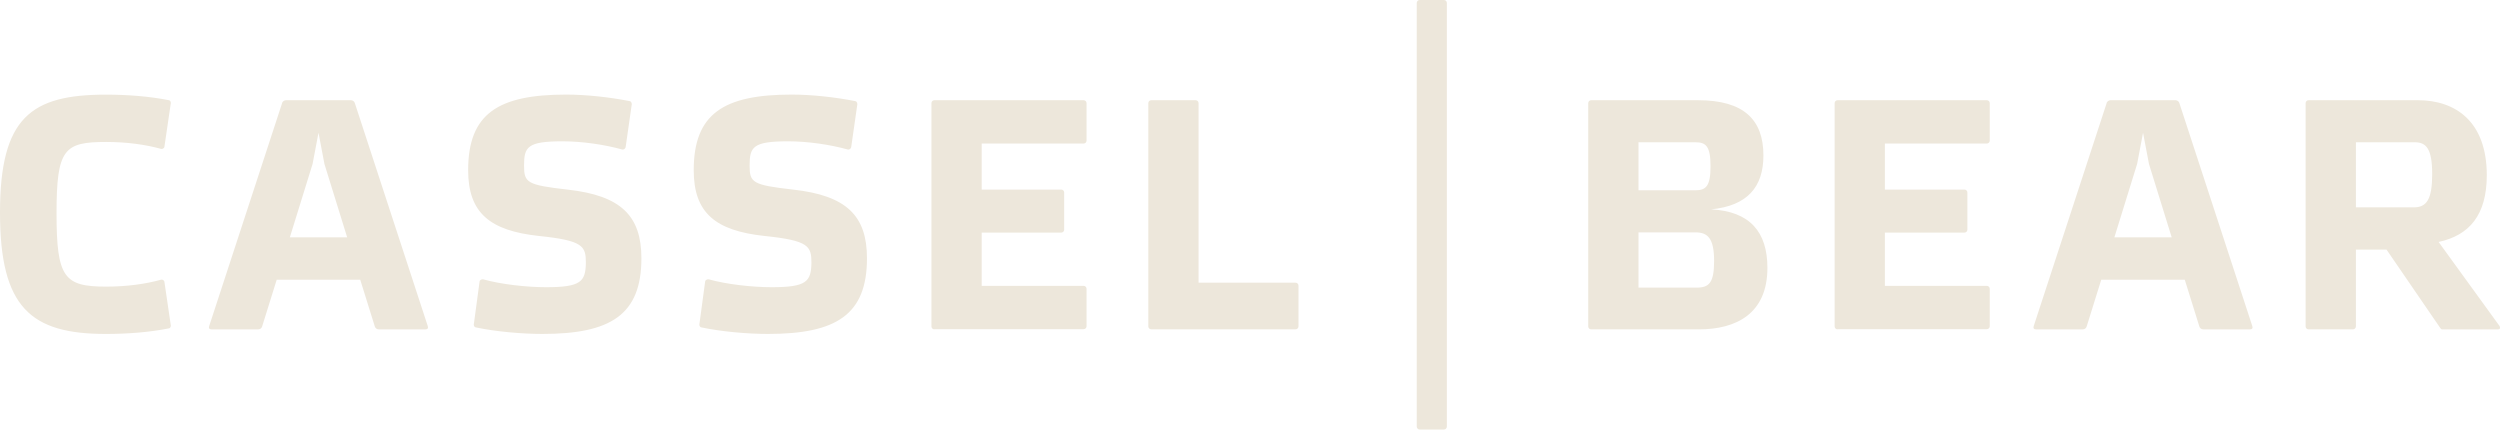 <?xml version="1.0" encoding="UTF-8"?><svg id="Layer_2" xmlns="http://www.w3.org/2000/svg" viewBox="0 0 425.82 73.17"><defs><style>.cls-1{fill:#ede7db;}</style></defs><g id="Layer_1-2"><path class="cls-1" d="M27.44,47.64c.17-.06.5.06.56.34l1.06,7.22c.11.34,0,.67-.28.73-3.36.67-7.11.95-10.75.95C5.26,56.88,0,52.41,0,36.22s5.26-20.1,18.03-20.1c3.64,0,7.39.28,10.75.95.28.06.39.39.28.73l-1.06,7.22c-.06.28-.39.39-.56.34-2.63-.73-5.82-1.18-9.35-1.18-7.17,0-8.46,1.18-8.46,12.15s1.29,12.49,8.46,12.49c3.53,0,6.72-.45,9.35-1.18ZM107.29,17.24c.28.06.39.45.28.78l-1.01,7.06c-.06.28-.39.45-.56.39-3.02-.84-6.83-1.4-10.19-1.4-5.99,0-6.55.95-6.55,4.14,0,2.91.5,3.3,7.45,4.09,9.02,1.01,12.54,4.42,12.54,11.7,0,9.63-5.26,12.88-16.86,12.88-3.47,0-7.95-.39-11.37-1.12-.28-.06-.39-.39-.28-.78l.95-7.06c.06-.28.45-.39.62-.34,2.97.84,7.34,1.34,10.7,1.34,5.94,0,6.72-.95,6.78-4.14,0-2.86-.45-3.81-8.01-4.59-8.34-.9-12.04-3.92-12.04-11.2,0-9.63,5.1-12.88,16.69-12.88,3.47,0,7.45.45,10.86,1.12ZM145.71,17.24c.28.06.39.45.28.78l-1.01,7.06c-.06.28-.39.45-.56.39-3.02-.84-6.83-1.4-10.19-1.4-5.99,0-6.55.95-6.55,4.14,0,2.91.5,3.3,7.45,4.09,9.02,1.01,12.54,4.42,12.54,11.7,0,9.63-5.26,12.88-16.86,12.88-3.47,0-7.95-.39-11.37-1.12-.28-.06-.39-.39-.28-.78l.95-7.06c.06-.28.45-.39.62-.34,2.97.84,7.34,1.34,10.7,1.34,5.94,0,6.72-.95,6.78-4.14,0-2.86-.45-3.81-8.01-4.59-8.34-.9-12.04-3.92-12.04-11.2,0-9.63,5.1-12.88,16.69-12.88,3.47,0,7.45.45,10.86,1.12ZM159.15,56.1c-.28,0-.5-.22-.5-.5V17.57c0-.28.22-.5.5-.5h25.42c.28,0,.5.22.5.5v6.38c0,.28-.22.5-.5.5h-17.36v7.84h13.55c.28,0,.5.22.5.5v6.33c0,.28-.22.5-.5.5h-13.55v9.07h17.36c.28,0,.5.22.5.5v6.38c0,.28-.22.5-.5.5h-25.42ZM220.67,48.15c.28,0,.5.22.5.5v6.94c0,.28-.22.5-.5.5h-24.58c-.28,0-.5-.22-.5-.5V17.57c0-.28.22-.5.5-.5h7.56c.28,0,.5.22.5.5v30.58h16.52ZM271.02,56.1c-.28,0-.5-.22-.5-.5V17.57c0-.28.22-.5.5-.5h18.2c7.78,0,11.14,3.3,11.14,9.41,0,5.38-2.74,8.57-8.9,9.18,6.61.34,9.58,3.86,9.58,9.97,0,7.84-5.38,10.47-11.65,10.47h-18.37ZM279.08,32.41h9.69c1.79,0,2.58-.67,2.58-4.09s-.78-4.09-2.58-4.09h-9.69v8.18ZM279.08,48.99h9.91c2.13,0,2.97-.84,2.97-4.54,0-3.92-1.12-4.87-3.19-4.87h-9.69v9.41ZM312.99,56.1c-.28,0-.5-.22-.5-.5V17.57c0-.28.22-.5.5-.5h25.42c.28,0,.5.22.5.5v6.38c0,.28-.22.5-.5.5h-17.36v7.84h13.55c.28,0,.5.22.5.5v6.33c0,.28-.22.5-.5.5h-13.55v9.07h17.36c.28,0,.5.22.5.5v6.38c0,.28-.22.5-.5.5h-25.42ZM401.27,55.6c0,.28-.22.5-.5.5h-7.56c-.28,0-.5-.22-.5-.5V17.57c0-.28.22-.5.5-.5h18.65c6.33,0,11.71,3.58,11.71,12.77,0,6.78-2.97,10.25-8.21,11.37l10.37,14.3c.07.13.33.6-.34.6h-9.39c-.17,0-.25-.09-.34-.22l-9.17-13.38h-5.21v13.1ZM401.27,35.32h9.86c2.19,0,3.14-1.34,3.14-5.66s-1.01-5.43-2.97-5.43h-10.02v11.09ZM383.63,55.54l-12.4-37.91c-.06-.34-.39-.56-.67-.56h-11.09c-.28,0-.62.22-.67.56l-12.4,37.91c-.11.34,0,.56.39.56h7.96c.34,0,.58-.2.67-.5l2.48-7.95h14.23l2.48,7.95c.09.3.34.5.67.5h7.96c.39,0,.5-.22.39-.56ZM360.14,40.42l3.87-12.49,1.01-5.32,1.01,5.32,3.87,12.49h-9.75ZM72.86,55.54l-12.4-37.91c-.06-.34-.39-.56-.67-.56h-11.09c-.28,0-.62.22-.67.56l-12.4,37.91c-.11.34,0,.56.39.56h7.96c.34,0,.58-.2.67-.5l2.48-7.95h14.23l2.48,7.95c.09.3.34.5.67.5h7.96c.39,0,.5-.22.39-.56ZM49.37,40.42l3.87-12.49,1.01-5.32,1.01,5.32,3.87,12.49h-9.75ZM246.44.5c0-.28-.22-.5-.5-.5h-4.13c-.28,0-.5.23-.5.5v72.16c0,.28.23.5.5.5h4.13c.28,0,.5-.23.5-.5V.5Z"/></g></svg>